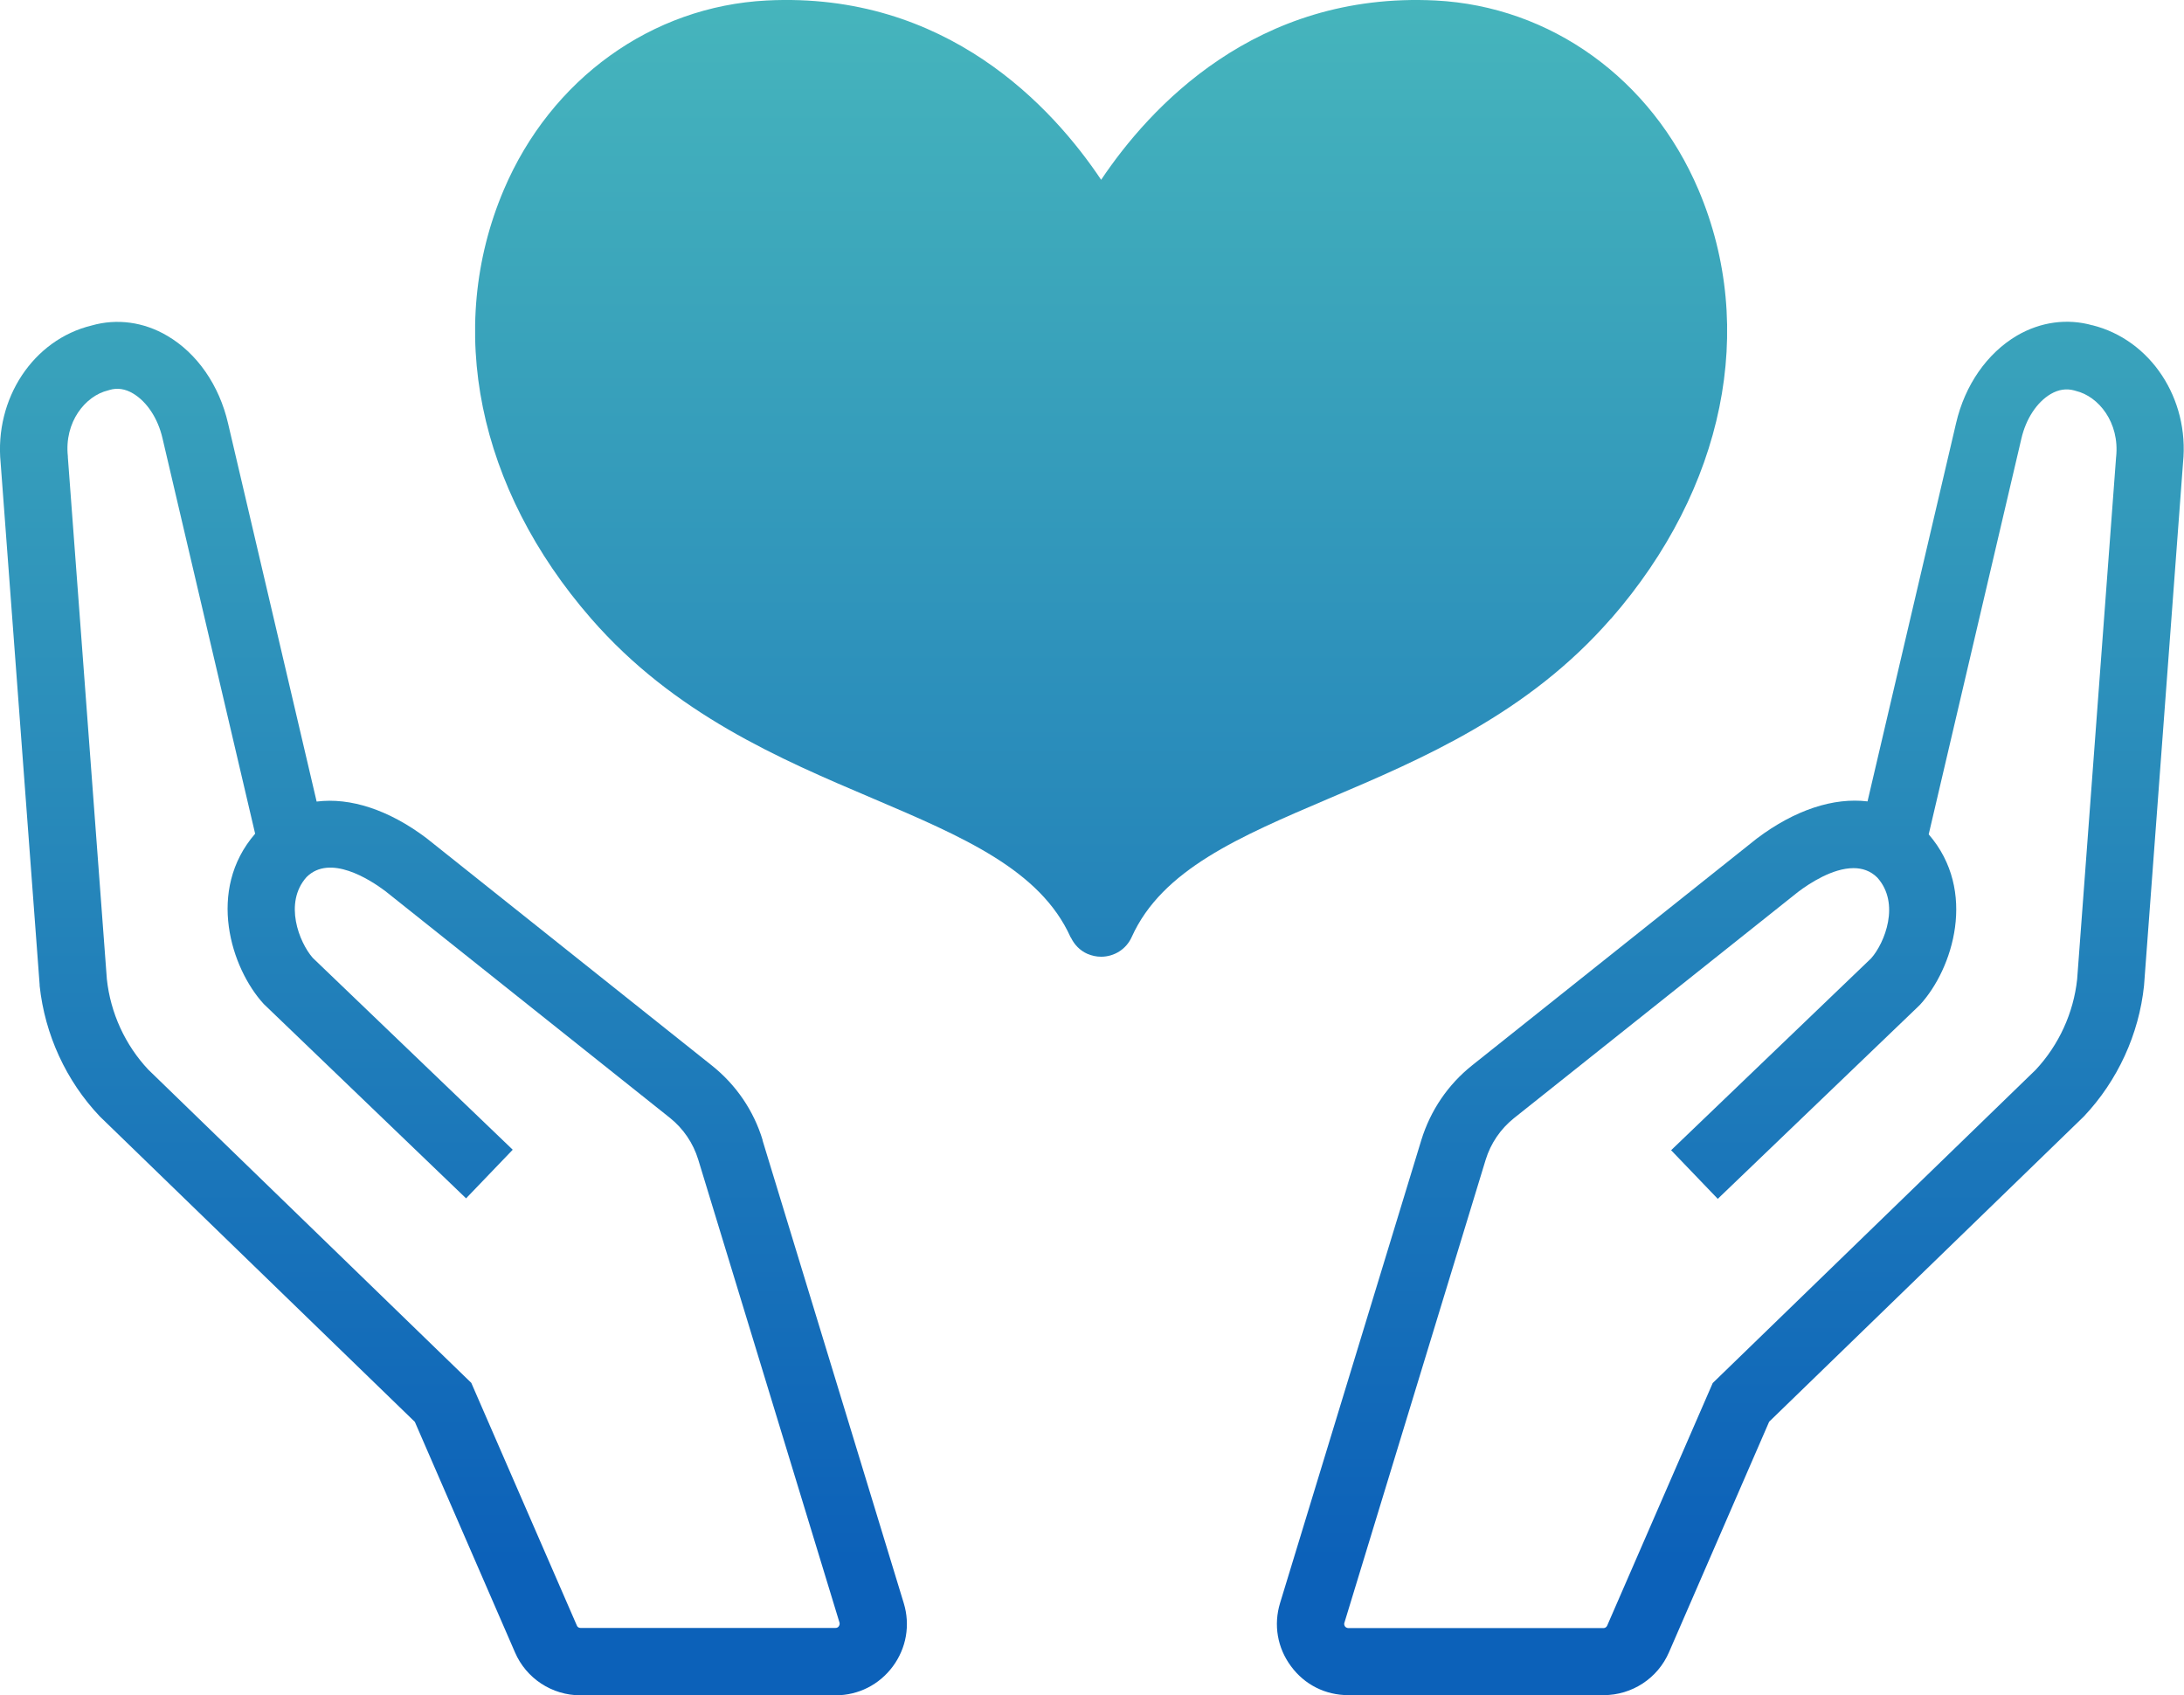 <?xml version="1.0" encoding="UTF-8"?><svg id="b" xmlns="http://www.w3.org/2000/svg" xmlns:xlink="http://www.w3.org/1999/xlink" viewBox="0 0 133.88 103.91"><defs><linearGradient id="d" x1="67.5" y1="-3.62" x2="67.5" y2="95.69" gradientUnits="userSpaceOnUse"><stop offset="0" stop-color="#48b8bc"/><stop offset="1" stop-color="#0c61b9"/></linearGradient><linearGradient id="e" x1="106.08" y1="-3.62" x2="106.08" y2="95.69" xlink:href="#d"/><linearGradient id="f" x1="27.8" y1="-3.62" x2="27.8" y2="95.69" xlink:href="#d"/></defs><g id="c"><path d="M98.76,37.92c6.95-7.98,8.96-17.8,5.36-26.28C101.23,4.84,95.06.39,88,.03c-11.04-.55-17.55,6.59-20.5,10.99C64.56,6.62,58.04-.53,47,.03c-7.05.36-13.23,4.81-16.12,11.61-3.6,8.48-1.6,18.3,5.36,26.28,5.09,5.84,11.57,8.6,17.29,11.03,5.49,2.34,10.23,4.36,12.09,8.48.01.03.03.04.04.06.2.41.54.77.99.97.28.12.56.18.85.18.79,0,1.54-.45,1.88-1.22,1.86-4.12,6.6-6.14,12.09-8.48,5.72-2.43,12.2-5.19,17.29-11.03Z" fill="url(#d)"/><path d="M128.27,19.94c-1.55-.44-3.19-.21-4.63.63-1.83,1.08-3.19,3.03-3.73,5.36l-5.43,23.19c-2.07-.25-4.44.51-6.78,2.27l-17.46,13.91c-1.48,1.18-2.55,2.76-3.11,4.57l-8.66,28.38c-.41,1.34-.17,2.75.67,3.88.83,1.13,2.11,1.77,3.51,1.77h15.65c1.74,0,3.32-1.03,4.01-2.63l6.14-14.13,19.24-18.66.06-.06c2.06-2.18,3.37-5.03,3.68-8.01l2.39-32.04c.4-3.94-1.99-7.55-5.57-8.44ZM129.72,27.98l-2.39,32.04c-.22,2.06-1.12,4.03-2.54,5.55l-19.8,19.2-6.47,14.87c-.04.09-.13.15-.22.15h-15.65s-.12,0-.2-.1c-.07-.1-.05-.19-.04-.22l8.66-28.38c.31-1.01.91-1.89,1.73-2.55l17.42-13.87c.7-.53,2.12-1.46,3.4-1.46.53,0,1.04.16,1.46.58,1.42,1.58.46,4-.38,4.95l-12.26,11.76,2.86,2.98,12.31-11.81.09-.09c2.01-2.19,3.53-6.98.53-10.44l5.68-24.25c.28-1.22.95-2.24,1.8-2.74.48-.28.96-.35,1.44-.22l.1.03c1.39.33,2.69,1.93,2.47,4.04Z" fill="url(#e)"/><path d="M46.75,69.88c-.55-1.81-1.63-3.39-3.11-4.57l-17.5-13.94c-2.31-1.74-4.67-2.5-6.73-2.24l-5.43-23.18c-.54-2.34-1.9-4.3-3.73-5.37-1.44-.85-3.09-1.07-4.63-.63C2.03,20.82-.35,24.44.04,28.38l2.39,31.98v.06c.32,2.99,1.62,5.83,3.69,8.01l19.31,18.72,6.14,14.13c.69,1.6,2.27,2.63,4.01,2.63h15.64c1.4,0,2.68-.65,3.51-1.77s1.08-2.54.67-3.88l-8.66-28.38ZM51.42,99.68c-.07.1-.17.1-.2.1h-15.64c-.1,0-.19-.06-.22-.15l-6.47-14.87-19.8-19.2c-1.42-1.51-2.32-3.48-2.54-5.55l-2.39-31.98v-.06c-.23-2.11,1.08-3.71,2.46-4.04l.1-.03c.47-.14.96-.07,1.44.22.84.5,1.52,1.52,1.8,2.74l5.68,24.24c-3,3.46-1.48,8.25.53,10.44l12.4,11.91,2.86-2.98-12.26-11.76c-.83-.95-1.79-3.37-.38-4.95,1.43-1.43,3.87.14,4.82.85l17.46,13.91c.82.66,1.42,1.54,1.73,2.55l8.66,28.38s.04.12-.04.22Z" fill="url(#f)"/></g></svg>